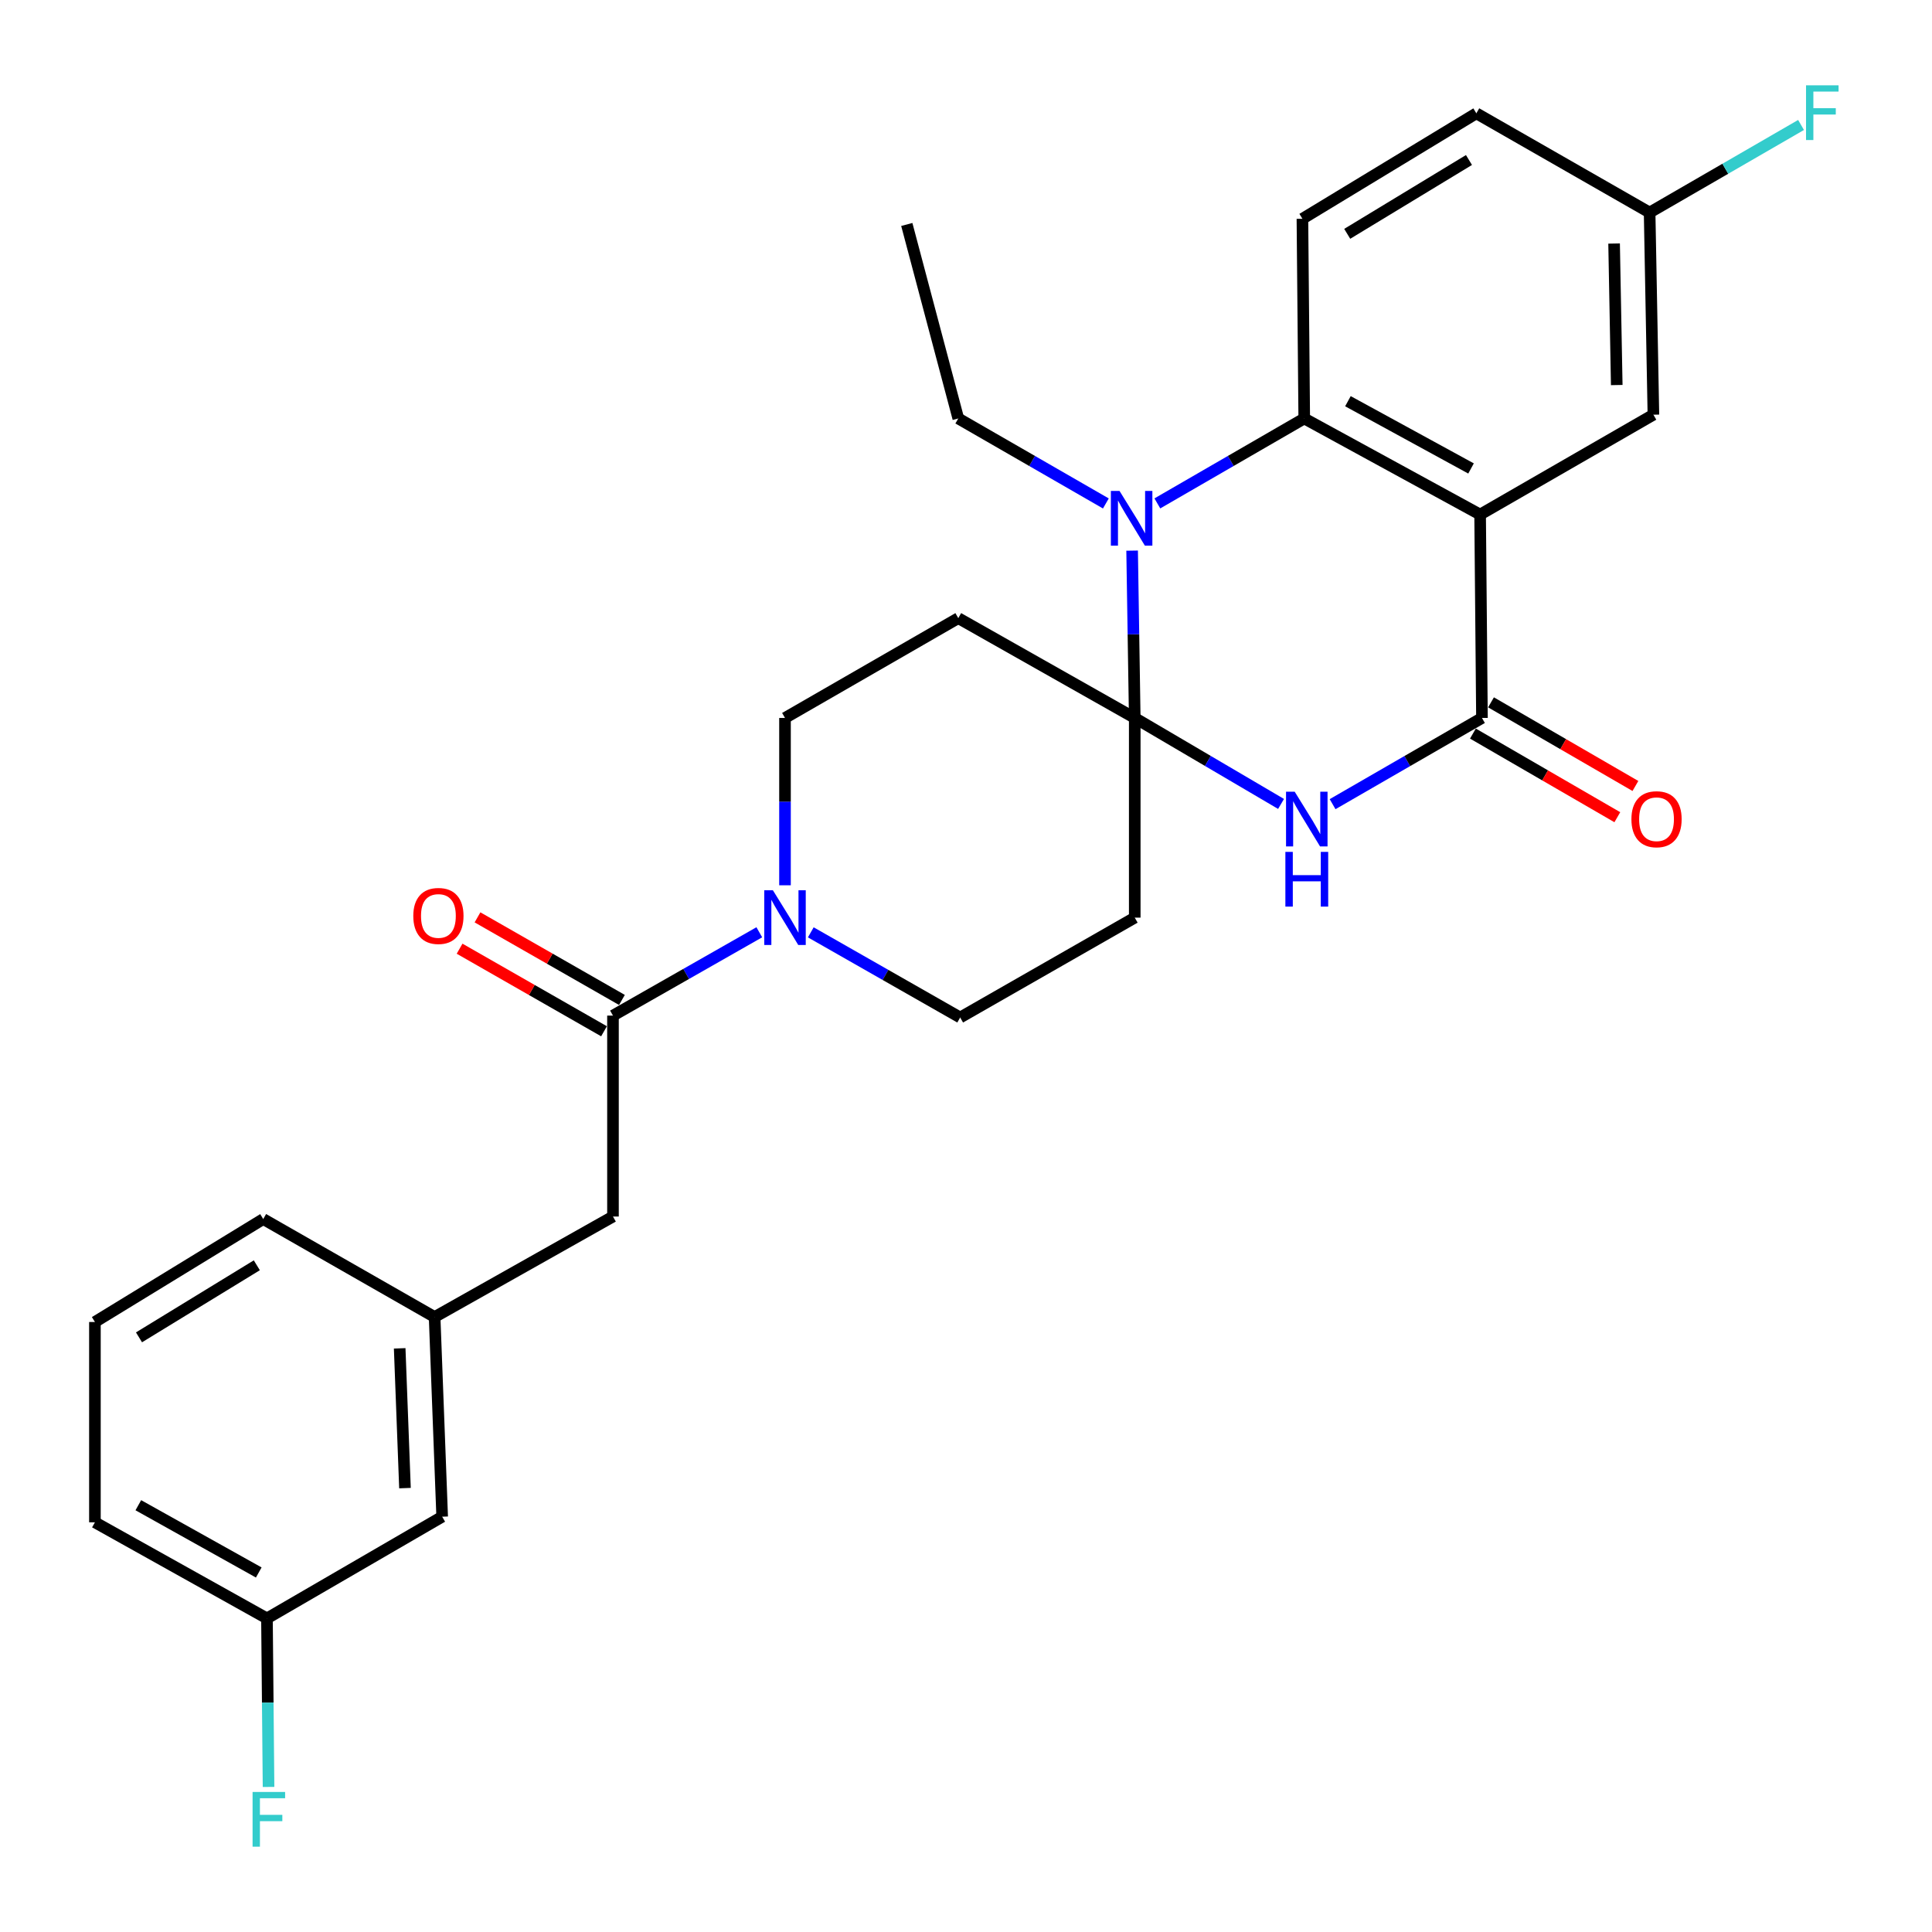 <?xml version='1.0' encoding='iso-8859-1'?>
<svg version='1.1' baseProfile='full'
              xmlns='http://www.w3.org/2000/svg'
                      xmlns:rdkit='http://www.rdkit.org/xml'
                      xmlns:xlink='http://www.w3.org/1999/xlink'
                  xml:space='preserve'
width='1000px' height='1000px' viewBox='0 0 1000 1000'>
<!-- END OF HEADER -->
<rect style='opacity:1.0;fill:#FFFFFF;stroke:none' width='1000' height='1000' x='0' y='0'> </rect>
<path class='bond-1' d='M 587.342,371.615 L 625.205,393.865' style='fill:none;fill-rule:evenodd;stroke:#000000;stroke-width:6px;stroke-linecap:butt;stroke-linejoin:miter;stroke-opacity:1' />
<path class='bond-1' d='M 625.205,393.865 L 663.069,416.116' style='fill:none;fill-rule:evenodd;stroke:#0000FF;stroke-width:6px;stroke-linecap:butt;stroke-linejoin:miter;stroke-opacity:1' />
<path class='bond-2' d='M 587.342,371.615 L 586.663,328.311' style='fill:none;fill-rule:evenodd;stroke:#000000;stroke-width:6px;stroke-linecap:butt;stroke-linejoin:miter;stroke-opacity:1' />
<path class='bond-2' d='M 586.663,328.311 L 585.985,285.007' style='fill:none;fill-rule:evenodd;stroke:#0000FF;stroke-width:6px;stroke-linecap:butt;stroke-linejoin:miter;stroke-opacity:1' />
<path class='bond-7' d='M 587.342,371.615 L 496.008,319.949' style='fill:none;fill-rule:evenodd;stroke:#000000;stroke-width:6px;stroke-linecap:butt;stroke-linejoin:miter;stroke-opacity:1' />
<path class='bond-8' d='M 587.342,371.615 L 587.342,474.966' style='fill:none;fill-rule:evenodd;stroke:#000000;stroke-width:6px;stroke-linecap:butt;stroke-linejoin:miter;stroke-opacity:1' />
<path class='bond-0' d='M 766.105,266.333 L 675.073,216.598' style='fill:none;fill-rule:evenodd;stroke:#000000;stroke-width:6px;stroke-linecap:butt;stroke-linejoin:miter;stroke-opacity:1' />
<path class='bond-0' d='M 761.408,242.478 L 697.685,207.663' style='fill:none;fill-rule:evenodd;stroke:#000000;stroke-width:6px;stroke-linecap:butt;stroke-linejoin:miter;stroke-opacity:1' />
<path class='bond-10' d='M 766.105,266.333 L 855.799,214.646' style='fill:none;fill-rule:evenodd;stroke:#000000;stroke-width:6px;stroke-linecap:butt;stroke-linejoin:miter;stroke-opacity:1' />
<path class='bond-29' d='M 766.105,266.333 L 767.06,371.615' style='fill:none;fill-rule:evenodd;stroke:#000000;stroke-width:6px;stroke-linecap:butt;stroke-linejoin:miter;stroke-opacity:1' />
<path class='bond-3' d='M 689.748,416.235 L 728.404,393.925' style='fill:none;fill-rule:evenodd;stroke:#0000FF;stroke-width:6px;stroke-linecap:butt;stroke-linejoin:miter;stroke-opacity:1' />
<path class='bond-3' d='M 728.404,393.925 L 767.06,371.615' style='fill:none;fill-rule:evenodd;stroke:#000000;stroke-width:6px;stroke-linecap:butt;stroke-linejoin:miter;stroke-opacity:1' />
<path class='bond-4' d='M 599.043,260.561 L 637.058,238.579' style='fill:none;fill-rule:evenodd;stroke:#0000FF;stroke-width:6px;stroke-linecap:butt;stroke-linejoin:miter;stroke-opacity:1' />
<path class='bond-4' d='M 637.058,238.579 L 675.073,216.598' style='fill:none;fill-rule:evenodd;stroke:#000000;stroke-width:6px;stroke-linecap:butt;stroke-linejoin:miter;stroke-opacity:1' />
<path class='bond-18' d='M 572.394,260.587 L 534.201,238.592' style='fill:none;fill-rule:evenodd;stroke:#0000FF;stroke-width:6px;stroke-linecap:butt;stroke-linejoin:miter;stroke-opacity:1' />
<path class='bond-18' d='M 534.201,238.592 L 496.008,216.598' style='fill:none;fill-rule:evenodd;stroke:#000000;stroke-width:6px;stroke-linecap:butt;stroke-linejoin:miter;stroke-opacity:1' />
<path class='bond-14' d='M 762.379,379.698 L 799.752,401.342' style='fill:none;fill-rule:evenodd;stroke:#000000;stroke-width:6px;stroke-linecap:butt;stroke-linejoin:miter;stroke-opacity:1' />
<path class='bond-14' d='M 799.752,401.342 L 837.126,422.987' style='fill:none;fill-rule:evenodd;stroke:#FF0000;stroke-width:6px;stroke-linecap:butt;stroke-linejoin:miter;stroke-opacity:1' />
<path class='bond-14' d='M 771.741,363.532 L 809.115,385.176' style='fill:none;fill-rule:evenodd;stroke:#000000;stroke-width:6px;stroke-linecap:butt;stroke-linejoin:miter;stroke-opacity:1' />
<path class='bond-14' d='M 809.115,385.176 L 846.489,406.821' style='fill:none;fill-rule:evenodd;stroke:#FF0000;stroke-width:6px;stroke-linecap:butt;stroke-linejoin:miter;stroke-opacity:1' />
<path class='bond-9' d='M 675.073,216.598 L 674.129,113.246' style='fill:none;fill-rule:evenodd;stroke:#000000;stroke-width:6px;stroke-linecap:butt;stroke-linejoin:miter;stroke-opacity:1' />
<path class='bond-5' d='M 419.664,482.576 L 458.324,504.614' style='fill:none;fill-rule:evenodd;stroke:#0000FF;stroke-width:6px;stroke-linecap:butt;stroke-linejoin:miter;stroke-opacity:1' />
<path class='bond-5' d='M 458.324,504.614 L 496.984,526.653' style='fill:none;fill-rule:evenodd;stroke:#000000;stroke-width:6px;stroke-linecap:butt;stroke-linejoin:miter;stroke-opacity:1' />
<path class='bond-6' d='M 393.013,482.542 L 355.145,504.11' style='fill:none;fill-rule:evenodd;stroke:#0000FF;stroke-width:6px;stroke-linecap:butt;stroke-linejoin:miter;stroke-opacity:1' />
<path class='bond-6' d='M 355.145,504.11 L 317.276,525.677' style='fill:none;fill-rule:evenodd;stroke:#000000;stroke-width:6px;stroke-linecap:butt;stroke-linejoin:miter;stroke-opacity:1' />
<path class='bond-28' d='M 406.315,458.223 L 406.315,414.919' style='fill:none;fill-rule:evenodd;stroke:#0000FF;stroke-width:6px;stroke-linecap:butt;stroke-linejoin:miter;stroke-opacity:1' />
<path class='bond-28' d='M 406.315,414.919 L 406.315,371.615' style='fill:none;fill-rule:evenodd;stroke:#000000;stroke-width:6px;stroke-linecap:butt;stroke-linejoin:miter;stroke-opacity:1' />
<path class='bond-13' d='M 317.276,525.677 L 317.276,629.672' style='fill:none;fill-rule:evenodd;stroke:#000000;stroke-width:6px;stroke-linecap:butt;stroke-linejoin:miter;stroke-opacity:1' />
<path class='bond-15' d='M 321.912,517.568 L 284.535,496.196' style='fill:none;fill-rule:evenodd;stroke:#000000;stroke-width:6px;stroke-linecap:butt;stroke-linejoin:miter;stroke-opacity:1' />
<path class='bond-15' d='M 284.535,496.196 L 247.157,474.824' style='fill:none;fill-rule:evenodd;stroke:#FF0000;stroke-width:6px;stroke-linecap:butt;stroke-linejoin:miter;stroke-opacity:1' />
<path class='bond-15' d='M 312.639,533.786 L 275.261,512.414' style='fill:none;fill-rule:evenodd;stroke:#000000;stroke-width:6px;stroke-linecap:butt;stroke-linejoin:miter;stroke-opacity:1' />
<path class='bond-15' d='M 275.261,512.414 L 237.884,491.042' style='fill:none;fill-rule:evenodd;stroke:#FF0000;stroke-width:6px;stroke-linecap:butt;stroke-linejoin:miter;stroke-opacity:1' />
<path class='bond-11' d='M 496.008,319.949 L 406.315,371.615' style='fill:none;fill-rule:evenodd;stroke:#000000;stroke-width:6px;stroke-linecap:butt;stroke-linejoin:miter;stroke-opacity:1' />
<path class='bond-12' d='M 587.342,474.966 L 496.984,526.653' style='fill:none;fill-rule:evenodd;stroke:#000000;stroke-width:6px;stroke-linecap:butt;stroke-linejoin:miter;stroke-opacity:1' />
<path class='bond-20' d='M 674.129,113.246 L 764.154,58.654' style='fill:none;fill-rule:evenodd;stroke:#000000;stroke-width:6px;stroke-linecap:butt;stroke-linejoin:miter;stroke-opacity:1' />
<path class='bond-20' d='M 697.319,121.031 L 760.337,82.817' style='fill:none;fill-rule:evenodd;stroke:#000000;stroke-width:6px;stroke-linecap:butt;stroke-linejoin:miter;stroke-opacity:1' />
<path class='bond-30' d='M 855.799,214.646 L 853.837,110.008' style='fill:none;fill-rule:evenodd;stroke:#000000;stroke-width:6px;stroke-linecap:butt;stroke-linejoin:miter;stroke-opacity:1' />
<path class='bond-30' d='M 836.826,199.301 L 835.453,126.054' style='fill:none;fill-rule:evenodd;stroke:#000000;stroke-width:6px;stroke-linecap:butt;stroke-linejoin:miter;stroke-opacity:1' />
<path class='bond-16' d='M 317.276,629.672 L 224.957,681.691' style='fill:none;fill-rule:evenodd;stroke:#000000;stroke-width:6px;stroke-linecap:butt;stroke-linejoin:miter;stroke-opacity:1' />
<path class='bond-19' d='M 224.957,681.691 L 228.869,785.042' style='fill:none;fill-rule:evenodd;stroke:#000000;stroke-width:6px;stroke-linecap:butt;stroke-linejoin:miter;stroke-opacity:1' />
<path class='bond-19' d='M 206.875,697.9 L 209.614,770.246' style='fill:none;fill-rule:evenodd;stroke:#000000;stroke-width:6px;stroke-linecap:butt;stroke-linejoin:miter;stroke-opacity:1' />
<path class='bond-25' d='M 224.957,681.691 L 136.249,630.98' style='fill:none;fill-rule:evenodd;stroke:#000000;stroke-width:6px;stroke-linecap:butt;stroke-linejoin:miter;stroke-opacity:1' />
<path class='bond-17' d='M 853.837,110.008 L 764.154,58.654' style='fill:none;fill-rule:evenodd;stroke:#000000;stroke-width:6px;stroke-linecap:butt;stroke-linejoin:miter;stroke-opacity:1' />
<path class='bond-22' d='M 853.837,110.008 L 893.027,87.345' style='fill:none;fill-rule:evenodd;stroke:#000000;stroke-width:6px;stroke-linecap:butt;stroke-linejoin:miter;stroke-opacity:1' />
<path class='bond-22' d='M 893.027,87.345 L 932.218,64.683' style='fill:none;fill-rule:evenodd;stroke:#33CCCC;stroke-width:6px;stroke-linecap:butt;stroke-linejoin:miter;stroke-opacity:1' />
<path class='bond-27' d='M 496.008,216.598 L 469.356,116.183' style='fill:none;fill-rule:evenodd;stroke:#000000;stroke-width:6px;stroke-linecap:butt;stroke-linejoin:miter;stroke-opacity:1' />
<path class='bond-21' d='M 228.869,785.042 L 138.18,837.683' style='fill:none;fill-rule:evenodd;stroke:#000000;stroke-width:6px;stroke-linecap:butt;stroke-linejoin:miter;stroke-opacity:1' />
<path class='bond-23' d='M 138.18,837.683 L 138.589,881.301' style='fill:none;fill-rule:evenodd;stroke:#000000;stroke-width:6px;stroke-linecap:butt;stroke-linejoin:miter;stroke-opacity:1' />
<path class='bond-23' d='M 138.589,881.301 L 138.998,924.919' style='fill:none;fill-rule:evenodd;stroke:#33CCCC;stroke-width:6px;stroke-linecap:butt;stroke-linejoin:miter;stroke-opacity:1' />
<path class='bond-31' d='M 138.18,837.683 L 49.13,787.948' style='fill:none;fill-rule:evenodd;stroke:#000000;stroke-width:6px;stroke-linecap:butt;stroke-linejoin:miter;stroke-opacity:1' />
<path class='bond-31' d='M 133.932,813.913 L 71.597,779.098' style='fill:none;fill-rule:evenodd;stroke:#000000;stroke-width:6px;stroke-linecap:butt;stroke-linejoin:miter;stroke-opacity:1' />
<path class='bond-24' d='M 49.13,684.265 L 136.249,630.98' style='fill:none;fill-rule:evenodd;stroke:#000000;stroke-width:6px;stroke-linecap:butt;stroke-linejoin:miter;stroke-opacity:1' />
<path class='bond-24' d='M 71.946,692.209 L 132.929,654.91' style='fill:none;fill-rule:evenodd;stroke:#000000;stroke-width:6px;stroke-linecap:butt;stroke-linejoin:miter;stroke-opacity:1' />
<path class='bond-26' d='M 49.13,684.265 L 49.13,787.948' style='fill:none;fill-rule:evenodd;stroke:#000000;stroke-width:6px;stroke-linecap:butt;stroke-linejoin:miter;stroke-opacity:1' />
<path  class='atom-2' d='M 670.131 409.784
L 679.411 424.784
Q 680.331 426.264, 681.811 428.944
Q 683.291 431.624, 683.371 431.784
L 683.371 409.784
L 687.131 409.784
L 687.131 438.104
L 683.251 438.104
L 673.291 421.704
Q 672.131 419.784, 670.891 417.584
Q 669.691 415.384, 669.331 414.704
L 669.331 438.104
L 665.651 438.104
L 665.651 409.784
L 670.131 409.784
' fill='#0000FF'/>
<path  class='atom-2' d='M 665.311 440.936
L 669.151 440.936
L 669.151 452.976
L 683.631 452.976
L 683.631 440.936
L 687.471 440.936
L 687.471 469.256
L 683.631 469.256
L 683.631 456.176
L 669.151 456.176
L 669.151 469.256
L 665.311 469.256
L 665.311 440.936
' fill='#0000FF'/>
<path  class='atom-3' d='M 579.462 254.103
L 588.742 269.103
Q 589.662 270.583, 591.142 273.263
Q 592.622 275.943, 592.702 276.103
L 592.702 254.103
L 596.462 254.103
L 596.462 282.423
L 592.582 282.423
L 582.622 266.023
Q 581.462 264.103, 580.222 261.903
Q 579.022 259.703, 578.662 259.023
L 578.662 282.423
L 574.982 282.423
L 574.982 254.103
L 579.462 254.103
' fill='#0000FF'/>
<path  class='atom-6' d='M 400.055 460.806
L 409.335 475.806
Q 410.255 477.286, 411.735 479.966
Q 413.215 482.646, 413.295 482.806
L 413.295 460.806
L 417.055 460.806
L 417.055 489.126
L 413.175 489.126
L 403.215 472.726
Q 402.055 470.806, 400.815 468.606
Q 399.615 466.406, 399.255 465.726
L 399.255 489.126
L 395.575 489.126
L 395.575 460.806
L 400.055 460.806
' fill='#0000FF'/>
<path  class='atom-15' d='M 844.418 424.024
Q 844.418 417.224, 847.778 413.424
Q 851.138 409.624, 857.418 409.624
Q 863.698 409.624, 867.058 413.424
Q 870.418 417.224, 870.418 424.024
Q 870.418 430.904, 867.018 434.824
Q 863.618 438.704, 857.418 438.704
Q 851.178 438.704, 847.778 434.824
Q 844.418 430.944, 844.418 424.024
M 857.418 435.504
Q 861.738 435.504, 864.058 432.624
Q 866.418 429.704, 866.418 424.024
Q 866.418 418.464, 864.058 415.664
Q 861.738 412.824, 857.418 412.824
Q 853.098 412.824, 850.738 415.624
Q 848.418 418.424, 848.418 424.024
Q 848.418 429.744, 850.738 432.624
Q 853.098 435.504, 857.418 435.504
' fill='#FF0000'/>
<path  class='atom-16' d='M 213.918 474.092
Q 213.918 467.292, 217.278 463.492
Q 220.638 459.692, 226.918 459.692
Q 233.198 459.692, 236.558 463.492
Q 239.918 467.292, 239.918 474.092
Q 239.918 480.972, 236.518 484.892
Q 233.118 488.772, 226.918 488.772
Q 220.678 488.772, 217.278 484.892
Q 213.918 481.012, 213.918 474.092
M 226.918 485.572
Q 231.238 485.572, 233.558 482.692
Q 235.918 479.772, 235.918 474.092
Q 235.918 468.532, 233.558 465.732
Q 231.238 462.892, 226.918 462.892
Q 222.598 462.892, 220.238 465.692
Q 217.918 468.492, 217.918 474.092
Q 217.918 479.812, 220.238 482.692
Q 222.598 485.572, 226.918 485.572
' fill='#FF0000'/>
<path  class='atom-23' d='M 934.799 44.161
L 951.639 44.161
L 951.639 47.401
L 938.599 47.401
L 938.599 56.001
L 950.199 56.001
L 950.199 59.281
L 938.599 59.281
L 938.599 72.481
L 934.799 72.481
L 934.799 44.161
' fill='#33CCCC'/>
<path  class='atom-24' d='M 130.735 927.519
L 147.575 927.519
L 147.575 930.759
L 134.535 930.759
L 134.535 939.359
L 146.135 939.359
L 146.135 942.639
L 134.535 942.639
L 134.535 955.839
L 130.735 955.839
L 130.735 927.519
' fill='#33CCCC'/>
</svg>
